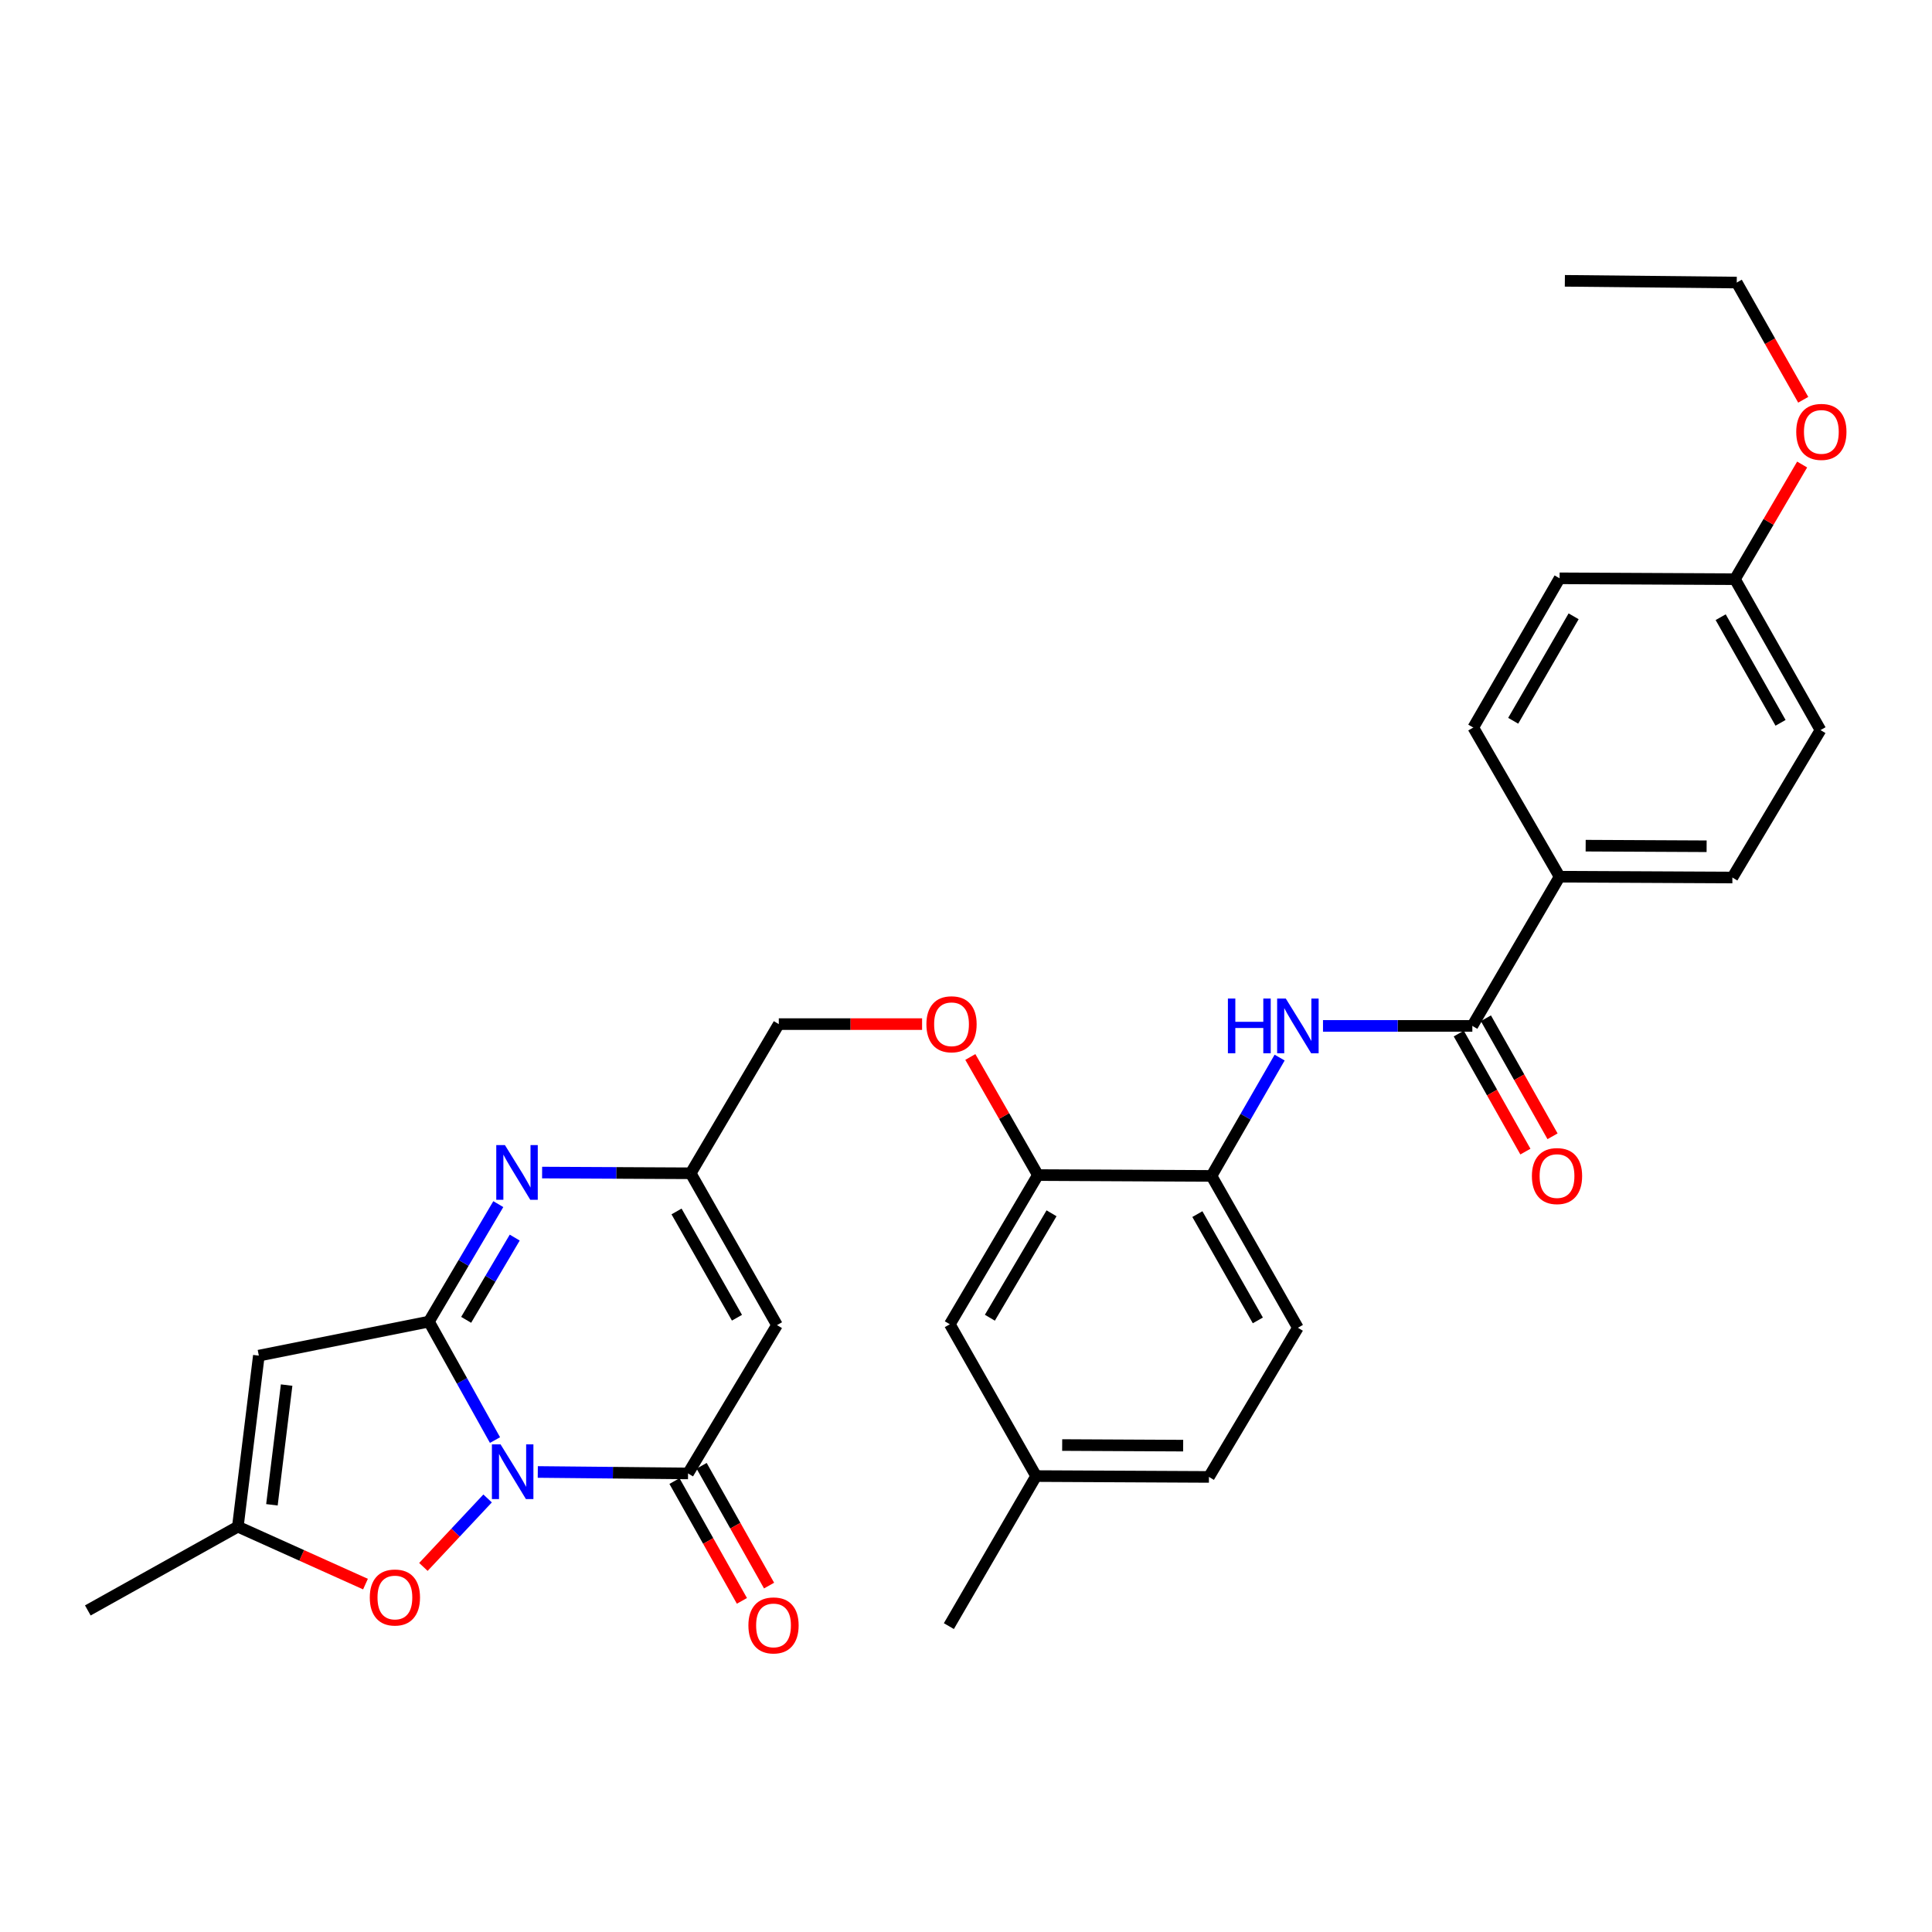 <?xml version='1.0' encoding='iso-8859-1'?>
<svg version='1.1' baseProfile='full'
              xmlns='http://www.w3.org/2000/svg'
                      xmlns:rdkit='http://www.rdkit.org/xml'
                      xmlns:xlink='http://www.w3.org/1999/xlink'
                  xml:space='preserve'
width='1000px' height='1000px' viewBox='0 0 1000 1000'>
<!-- END OF HEADER -->
<rect style='opacity:1.0;fill:#FFFFFF;stroke:none' width='1000' height='1000' x='0' y='0'> </rect>
<path class='bond-0' d='M 256.211,745.38 L 239.11,714.723' style='fill:none;fill-rule:evenodd;stroke:#0000FF;stroke-width:6px;stroke-linecap:butt;stroke-linejoin:miter;stroke-opacity:1' />
<path class='bond-0' d='M 239.11,714.723 L 222.008,684.066' style='fill:none;fill-rule:evenodd;stroke:#000000;stroke-width:6px;stroke-linecap:butt;stroke-linejoin:miter;stroke-opacity:1' />
<path class='bond-1' d='M 278.361,761.891 L 317.247,762.267' style='fill:none;fill-rule:evenodd;stroke:#0000FF;stroke-width:6px;stroke-linecap:butt;stroke-linejoin:miter;stroke-opacity:1' />
<path class='bond-1' d='M 317.247,762.267 L 356.132,762.643' style='fill:none;fill-rule:evenodd;stroke:#000000;stroke-width:6px;stroke-linecap:butt;stroke-linejoin:miter;stroke-opacity:1' />
<path class='bond-5' d='M 252.383,775.598 L 235.769,793.322' style='fill:none;fill-rule:evenodd;stroke:#0000FF;stroke-width:6px;stroke-linecap:butt;stroke-linejoin:miter;stroke-opacity:1' />
<path class='bond-5' d='M 235.769,793.322 L 219.154,811.045' style='fill:none;fill-rule:evenodd;stroke:#FF0000;stroke-width:6px;stroke-linecap:butt;stroke-linejoin:miter;stroke-opacity:1' />
<path class='bond-2' d='M 222.008,684.066 L 239.965,653.66' style='fill:none;fill-rule:evenodd;stroke:#000000;stroke-width:6px;stroke-linecap:butt;stroke-linejoin:miter;stroke-opacity:1' />
<path class='bond-2' d='M 239.965,653.66 L 257.923,623.253' style='fill:none;fill-rule:evenodd;stroke:#0000FF;stroke-width:6px;stroke-linecap:butt;stroke-linejoin:miter;stroke-opacity:1' />
<path class='bond-2' d='M 241.283,683.146 L 253.854,661.862' style='fill:none;fill-rule:evenodd;stroke:#000000;stroke-width:6px;stroke-linecap:butt;stroke-linejoin:miter;stroke-opacity:1' />
<path class='bond-2' d='M 253.854,661.862 L 266.424,640.577' style='fill:none;fill-rule:evenodd;stroke:#0000FF;stroke-width:6px;stroke-linecap:butt;stroke-linejoin:miter;stroke-opacity:1' />
<path class='bond-3' d='M 222.008,684.066 L 133.978,701.674' style='fill:none;fill-rule:evenodd;stroke:#000000;stroke-width:6px;stroke-linecap:butt;stroke-linejoin:miter;stroke-opacity:1' />
<path class='bond-4' d='M 356.132,762.643 L 402.173,685.867' style='fill:none;fill-rule:evenodd;stroke:#000000;stroke-width:6px;stroke-linecap:butt;stroke-linejoin:miter;stroke-opacity:1' />
<path class='bond-13' d='M 349.105,766.599 L 366.559,797.605' style='fill:none;fill-rule:evenodd;stroke:#000000;stroke-width:6px;stroke-linecap:butt;stroke-linejoin:miter;stroke-opacity:1' />
<path class='bond-13' d='M 366.559,797.605 L 384.013,828.61' style='fill:none;fill-rule:evenodd;stroke:#FF0000;stroke-width:6px;stroke-linecap:butt;stroke-linejoin:miter;stroke-opacity:1' />
<path class='bond-13' d='M 363.16,758.687 L 380.614,789.692' style='fill:none;fill-rule:evenodd;stroke:#000000;stroke-width:6px;stroke-linecap:butt;stroke-linejoin:miter;stroke-opacity:1' />
<path class='bond-13' d='M 380.614,789.692 L 398.069,820.698' style='fill:none;fill-rule:evenodd;stroke:#FF0000;stroke-width:6px;stroke-linecap:butt;stroke-linejoin:miter;stroke-opacity:1' />
<path class='bond-32' d='M 280.596,606.915 L 319.045,607.103' style='fill:none;fill-rule:evenodd;stroke:#0000FF;stroke-width:6px;stroke-linecap:butt;stroke-linejoin:miter;stroke-opacity:1' />
<path class='bond-32' d='M 319.045,607.103 L 357.494,607.291' style='fill:none;fill-rule:evenodd;stroke:#000000;stroke-width:6px;stroke-linecap:butt;stroke-linejoin:miter;stroke-opacity:1' />
<path class='bond-31' d='M 133.978,701.674 L 123.108,790.197' style='fill:none;fill-rule:evenodd;stroke:#000000;stroke-width:6px;stroke-linecap:butt;stroke-linejoin:miter;stroke-opacity:1' />
<path class='bond-31' d='M 148.356,716.918 L 140.748,778.884' style='fill:none;fill-rule:evenodd;stroke:#000000;stroke-width:6px;stroke-linecap:butt;stroke-linejoin:miter;stroke-opacity:1' />
<path class='bond-6' d='M 402.173,685.867 L 357.494,607.291' style='fill:none;fill-rule:evenodd;stroke:#000000;stroke-width:6px;stroke-linecap:butt;stroke-linejoin:miter;stroke-opacity:1' />
<path class='bond-6' d='M 381.45,682.053 L 350.175,627.049' style='fill:none;fill-rule:evenodd;stroke:#000000;stroke-width:6px;stroke-linecap:butt;stroke-linejoin:miter;stroke-opacity:1' />
<path class='bond-8' d='M 189.172,819.93 L 156.14,805.064' style='fill:none;fill-rule:evenodd;stroke:#FF0000;stroke-width:6px;stroke-linecap:butt;stroke-linejoin:miter;stroke-opacity:1' />
<path class='bond-8' d='M 156.14,805.064 L 123.108,790.197' style='fill:none;fill-rule:evenodd;stroke:#000000;stroke-width:6px;stroke-linecap:butt;stroke-linejoin:miter;stroke-opacity:1' />
<path class='bond-18' d='M 357.494,607.291 L 403.105,530.076' style='fill:none;fill-rule:evenodd;stroke:#000000;stroke-width:6px;stroke-linecap:butt;stroke-linejoin:miter;stroke-opacity:1' />
<path class='bond-7' d='M 762.081,531.008 L 723.431,531.008' style='fill:none;fill-rule:evenodd;stroke:#000000;stroke-width:6px;stroke-linecap:butt;stroke-linejoin:miter;stroke-opacity:1' />
<path class='bond-7' d='M 723.431,531.008 L 684.781,531.008' style='fill:none;fill-rule:evenodd;stroke:#0000FF;stroke-width:6px;stroke-linecap:butt;stroke-linejoin:miter;stroke-opacity:1' />
<path class='bond-12' d='M 762.081,531.008 L 807.243,453.784' style='fill:none;fill-rule:evenodd;stroke:#000000;stroke-width:6px;stroke-linecap:butt;stroke-linejoin:miter;stroke-opacity:1' />
<path class='bond-15' d='M 755.058,534.972 L 772.301,565.52' style='fill:none;fill-rule:evenodd;stroke:#000000;stroke-width:6px;stroke-linecap:butt;stroke-linejoin:miter;stroke-opacity:1' />
<path class='bond-15' d='M 772.301,565.52 L 789.543,596.068' style='fill:none;fill-rule:evenodd;stroke:#FF0000;stroke-width:6px;stroke-linecap:butt;stroke-linejoin:miter;stroke-opacity:1' />
<path class='bond-15' d='M 769.104,527.044 L 786.347,557.591' style='fill:none;fill-rule:evenodd;stroke:#000000;stroke-width:6px;stroke-linecap:butt;stroke-linejoin:miter;stroke-opacity:1' />
<path class='bond-15' d='M 786.347,557.591 L 803.59,588.139' style='fill:none;fill-rule:evenodd;stroke:#FF0000;stroke-width:6px;stroke-linecap:butt;stroke-linejoin:miter;stroke-opacity:1' />
<path class='bond-27' d='M 123.108,790.197 L 45.455,833.558' style='fill:none;fill-rule:evenodd;stroke:#000000;stroke-width:6px;stroke-linecap:butt;stroke-linejoin:miter;stroke-opacity:1' />
<path class='bond-9' d='M 662.339,547.408 L 644.704,578.03' style='fill:none;fill-rule:evenodd;stroke:#0000FF;stroke-width:6px;stroke-linecap:butt;stroke-linejoin:miter;stroke-opacity:1' />
<path class='bond-9' d='M 644.704,578.03 L 627.069,608.653' style='fill:none;fill-rule:evenodd;stroke:#000000;stroke-width:6px;stroke-linecap:butt;stroke-linejoin:miter;stroke-opacity:1' />
<path class='bond-10' d='M 627.069,608.653 L 537.22,608.214' style='fill:none;fill-rule:evenodd;stroke:#000000;stroke-width:6px;stroke-linecap:butt;stroke-linejoin:miter;stroke-opacity:1' />
<path class='bond-17' d='M 627.069,608.653 L 671.783,687.247' style='fill:none;fill-rule:evenodd;stroke:#000000;stroke-width:6px;stroke-linecap:butt;stroke-linejoin:miter;stroke-opacity:1' />
<path class='bond-17' d='M 619.757,628.418 L 651.057,683.434' style='fill:none;fill-rule:evenodd;stroke:#000000;stroke-width:6px;stroke-linecap:butt;stroke-linejoin:miter;stroke-opacity:1' />
<path class='bond-11' d='M 537.22,608.214 L 519.73,577.65' style='fill:none;fill-rule:evenodd;stroke:#000000;stroke-width:6px;stroke-linecap:butt;stroke-linejoin:miter;stroke-opacity:1' />
<path class='bond-11' d='M 519.73,577.65 L 502.24,547.087' style='fill:none;fill-rule:evenodd;stroke:#FF0000;stroke-width:6px;stroke-linecap:butt;stroke-linejoin:miter;stroke-opacity:1' />
<path class='bond-16' d='M 537.22,608.214 L 491.628,685.437' style='fill:none;fill-rule:evenodd;stroke:#000000;stroke-width:6px;stroke-linecap:butt;stroke-linejoin:miter;stroke-opacity:1' />
<path class='bond-16' d='M 544.27,627.997 L 512.356,682.054' style='fill:none;fill-rule:evenodd;stroke:#000000;stroke-width:6px;stroke-linecap:butt;stroke-linejoin:miter;stroke-opacity:1' />
<path class='bond-19' d='M 807.243,453.784 L 896.68,454.214' style='fill:none;fill-rule:evenodd;stroke:#000000;stroke-width:6px;stroke-linecap:butt;stroke-linejoin:miter;stroke-opacity:1' />
<path class='bond-19' d='M 820.736,437.719 L 883.342,438.021' style='fill:none;fill-rule:evenodd;stroke:#000000;stroke-width:6px;stroke-linecap:butt;stroke-linejoin:miter;stroke-opacity:1' />
<path class='bond-20' d='M 807.243,453.784 L 762.565,376.578' style='fill:none;fill-rule:evenodd;stroke:#000000;stroke-width:6px;stroke-linecap:butt;stroke-linejoin:miter;stroke-opacity:1' />
<path class='bond-14' d='M 477.271,530.076 L 440.188,530.076' style='fill:none;fill-rule:evenodd;stroke:#FF0000;stroke-width:6px;stroke-linecap:butt;stroke-linejoin:miter;stroke-opacity:1' />
<path class='bond-14' d='M 440.188,530.076 L 403.105,530.076' style='fill:none;fill-rule:evenodd;stroke:#000000;stroke-width:6px;stroke-linecap:butt;stroke-linejoin:miter;stroke-opacity:1' />
<path class='bond-21' d='M 491.628,685.437 L 536.288,764.014' style='fill:none;fill-rule:evenodd;stroke:#000000;stroke-width:6px;stroke-linecap:butt;stroke-linejoin:miter;stroke-opacity:1' />
<path class='bond-33' d='M 671.783,687.247 L 625.743,764.453' style='fill:none;fill-rule:evenodd;stroke:#000000;stroke-width:6px;stroke-linecap:butt;stroke-linejoin:miter;stroke-opacity:1' />
<path class='bond-24' d='M 896.68,454.214 L 942.281,377.896' style='fill:none;fill-rule:evenodd;stroke:#000000;stroke-width:6px;stroke-linecap:butt;stroke-linejoin:miter;stroke-opacity:1' />
<path class='bond-25' d='M 762.565,376.578 L 807.243,299.337' style='fill:none;fill-rule:evenodd;stroke:#000000;stroke-width:6px;stroke-linecap:butt;stroke-linejoin:miter;stroke-opacity:1' />
<path class='bond-25' d='M 783.228,373.068 L 814.503,318.999' style='fill:none;fill-rule:evenodd;stroke:#000000;stroke-width:6px;stroke-linecap:butt;stroke-linejoin:miter;stroke-opacity:1' />
<path class='bond-23' d='M 536.288,764.014 L 625.743,764.453' style='fill:none;fill-rule:evenodd;stroke:#000000;stroke-width:6px;stroke-linecap:butt;stroke-linejoin:miter;stroke-opacity:1' />
<path class='bond-23' d='M 549.785,747.951 L 612.404,748.258' style='fill:none;fill-rule:evenodd;stroke:#000000;stroke-width:6px;stroke-linecap:butt;stroke-linejoin:miter;stroke-opacity:1' />
<path class='bond-28' d='M 536.288,764.014 L 491.135,841.677' style='fill:none;fill-rule:evenodd;stroke:#000000;stroke-width:6px;stroke-linecap:butt;stroke-linejoin:miter;stroke-opacity:1' />
<path class='bond-22' d='M 898.006,299.785 L 807.243,299.337' style='fill:none;fill-rule:evenodd;stroke:#000000;stroke-width:6px;stroke-linecap:butt;stroke-linejoin:miter;stroke-opacity:1' />
<path class='bond-26' d='M 898.006,299.785 L 915.395,270.111' style='fill:none;fill-rule:evenodd;stroke:#000000;stroke-width:6px;stroke-linecap:butt;stroke-linejoin:miter;stroke-opacity:1' />
<path class='bond-26' d='M 915.395,270.111 L 932.784,240.438' style='fill:none;fill-rule:evenodd;stroke:#FF0000;stroke-width:6px;stroke-linecap:butt;stroke-linejoin:miter;stroke-opacity:1' />
<path class='bond-34' d='M 898.006,299.785 L 942.281,377.896' style='fill:none;fill-rule:evenodd;stroke:#000000;stroke-width:6px;stroke-linecap:butt;stroke-linejoin:miter;stroke-opacity:1' />
<path class='bond-34' d='M 890.616,319.455 L 921.608,374.133' style='fill:none;fill-rule:evenodd;stroke:#000000;stroke-width:6px;stroke-linecap:butt;stroke-linejoin:miter;stroke-opacity:1' />
<path class='bond-29' d='M 933.349,206.927 L 916.144,176.589' style='fill:none;fill-rule:evenodd;stroke:#FF0000;stroke-width:6px;stroke-linecap:butt;stroke-linejoin:miter;stroke-opacity:1' />
<path class='bond-29' d='M 916.144,176.589 L 898.938,146.252' style='fill:none;fill-rule:evenodd;stroke:#000000;stroke-width:6px;stroke-linecap:butt;stroke-linejoin:miter;stroke-opacity:1' />
<path class='bond-30' d='M 898.938,146.252 L 809.967,145.355' style='fill:none;fill-rule:evenodd;stroke:#000000;stroke-width:6px;stroke-linecap:butt;stroke-linejoin:miter;stroke-opacity:1' />
<path  class='atom-0' d='M 259.091 747.605
L 268.371 762.605
Q 269.291 764.085, 270.771 766.765
Q 272.251 769.445, 272.331 769.605
L 272.331 747.605
L 276.091 747.605
L 276.091 775.925
L 272.211 775.925
L 262.251 759.525
Q 261.091 757.605, 259.851 755.405
Q 258.651 753.205, 258.291 752.525
L 258.291 775.925
L 254.611 775.925
L 254.611 747.605
L 259.091 747.605
' fill='#0000FF'/>
<path  class='atom-3' d='M 261.349 592.691
L 270.629 607.691
Q 271.549 609.171, 273.029 611.851
Q 274.509 614.531, 274.589 614.691
L 274.589 592.691
L 278.349 592.691
L 278.349 621.011
L 274.469 621.011
L 264.509 604.611
Q 263.349 602.691, 262.109 600.491
Q 260.909 598.291, 260.549 597.611
L 260.549 621.011
L 256.869 621.011
L 256.869 592.691
L 261.349 592.691
' fill='#0000FF'/>
<path  class='atom-6' d='M 191.4 826.864
Q 191.4 820.064, 194.76 816.264
Q 198.12 812.464, 204.4 812.464
Q 210.68 812.464, 214.04 816.264
Q 217.4 820.064, 217.4 826.864
Q 217.4 833.744, 214 837.664
Q 210.6 841.544, 204.4 841.544
Q 198.16 841.544, 194.76 837.664
Q 191.4 833.784, 191.4 826.864
M 204.4 838.344
Q 208.72 838.344, 211.04 835.464
Q 213.4 832.544, 213.4 826.864
Q 213.4 821.304, 211.04 818.504
Q 208.72 815.664, 204.4 815.664
Q 200.08 815.664, 197.72 818.464
Q 195.4 821.264, 195.4 826.864
Q 195.4 832.584, 197.72 835.464
Q 200.08 838.344, 204.4 838.344
' fill='#FF0000'/>
<path  class='atom-10' d='M 635.563 516.848
L 639.403 516.848
L 639.403 528.888
L 653.883 528.888
L 653.883 516.848
L 657.723 516.848
L 657.723 545.168
L 653.883 545.168
L 653.883 532.088
L 639.403 532.088
L 639.403 545.168
L 635.563 545.168
L 635.563 516.848
' fill='#0000FF'/>
<path  class='atom-10' d='M 665.523 516.848
L 674.803 531.848
Q 675.723 533.328, 677.203 536.008
Q 678.683 538.688, 678.763 538.848
L 678.763 516.848
L 682.523 516.848
L 682.523 545.168
L 678.643 545.168
L 668.683 528.768
Q 667.523 526.848, 666.283 524.648
Q 665.083 522.448, 664.723 521.768
L 664.723 545.168
L 661.043 545.168
L 661.043 516.848
L 665.523 516.848
' fill='#0000FF'/>
<path  class='atom-14' d='M 387.372 841.309
Q 387.372 834.509, 390.732 830.709
Q 394.092 826.909, 400.372 826.909
Q 406.652 826.909, 410.012 830.709
Q 413.372 834.509, 413.372 841.309
Q 413.372 848.189, 409.972 852.109
Q 406.572 855.989, 400.372 855.989
Q 394.132 855.989, 390.732 852.109
Q 387.372 848.229, 387.372 841.309
M 400.372 852.789
Q 404.692 852.789, 407.012 849.909
Q 409.372 846.989, 409.372 841.309
Q 409.372 835.749, 407.012 832.949
Q 404.692 830.109, 400.372 830.109
Q 396.052 830.109, 393.692 832.909
Q 391.372 835.709, 391.372 841.309
Q 391.372 847.029, 393.692 849.909
Q 396.052 852.789, 400.372 852.789
' fill='#FF0000'/>
<path  class='atom-15' d='M 479.506 530.156
Q 479.506 523.356, 482.866 519.556
Q 486.226 515.756, 492.506 515.756
Q 498.786 515.756, 502.146 519.556
Q 505.506 523.356, 505.506 530.156
Q 505.506 537.036, 502.106 540.956
Q 498.706 544.836, 492.506 544.836
Q 486.266 544.836, 482.866 540.956
Q 479.506 537.076, 479.506 530.156
M 492.506 541.636
Q 496.826 541.636, 499.146 538.756
Q 501.506 535.836, 501.506 530.156
Q 501.506 524.596, 499.146 521.796
Q 496.826 518.956, 492.506 518.956
Q 488.186 518.956, 485.826 521.756
Q 483.506 524.556, 483.506 530.156
Q 483.506 535.876, 485.826 538.756
Q 488.186 541.636, 492.506 541.636
' fill='#FF0000'/>
<path  class='atom-16' d='M 792.908 608.733
Q 792.908 601.933, 796.268 598.133
Q 799.628 594.333, 805.908 594.333
Q 812.188 594.333, 815.548 598.133
Q 818.908 601.933, 818.908 608.733
Q 818.908 615.613, 815.508 619.533
Q 812.108 623.413, 805.908 623.413
Q 799.668 623.413, 796.268 619.533
Q 792.908 615.653, 792.908 608.733
M 805.908 620.213
Q 810.228 620.213, 812.548 617.333
Q 814.908 614.413, 814.908 608.733
Q 814.908 603.173, 812.548 600.373
Q 810.228 597.533, 805.908 597.533
Q 801.588 597.533, 799.228 600.333
Q 796.908 603.133, 796.908 608.733
Q 796.908 614.453, 799.228 617.333
Q 801.588 620.213, 805.908 620.213
' fill='#FF0000'/>
<path  class='atom-27' d='M 929.729 223.546
Q 929.729 216.746, 933.089 212.946
Q 936.449 209.146, 942.729 209.146
Q 949.009 209.146, 952.369 212.946
Q 955.729 216.746, 955.729 223.546
Q 955.729 230.426, 952.329 234.346
Q 948.929 238.226, 942.729 238.226
Q 936.489 238.226, 933.089 234.346
Q 929.729 230.466, 929.729 223.546
M 942.729 235.026
Q 947.049 235.026, 949.369 232.146
Q 951.729 229.226, 951.729 223.546
Q 951.729 217.986, 949.369 215.186
Q 947.049 212.346, 942.729 212.346
Q 938.409 212.346, 936.049 215.146
Q 933.729 217.946, 933.729 223.546
Q 933.729 229.266, 936.049 232.146
Q 938.409 235.026, 942.729 235.026
' fill='#FF0000'/>
</svg>
